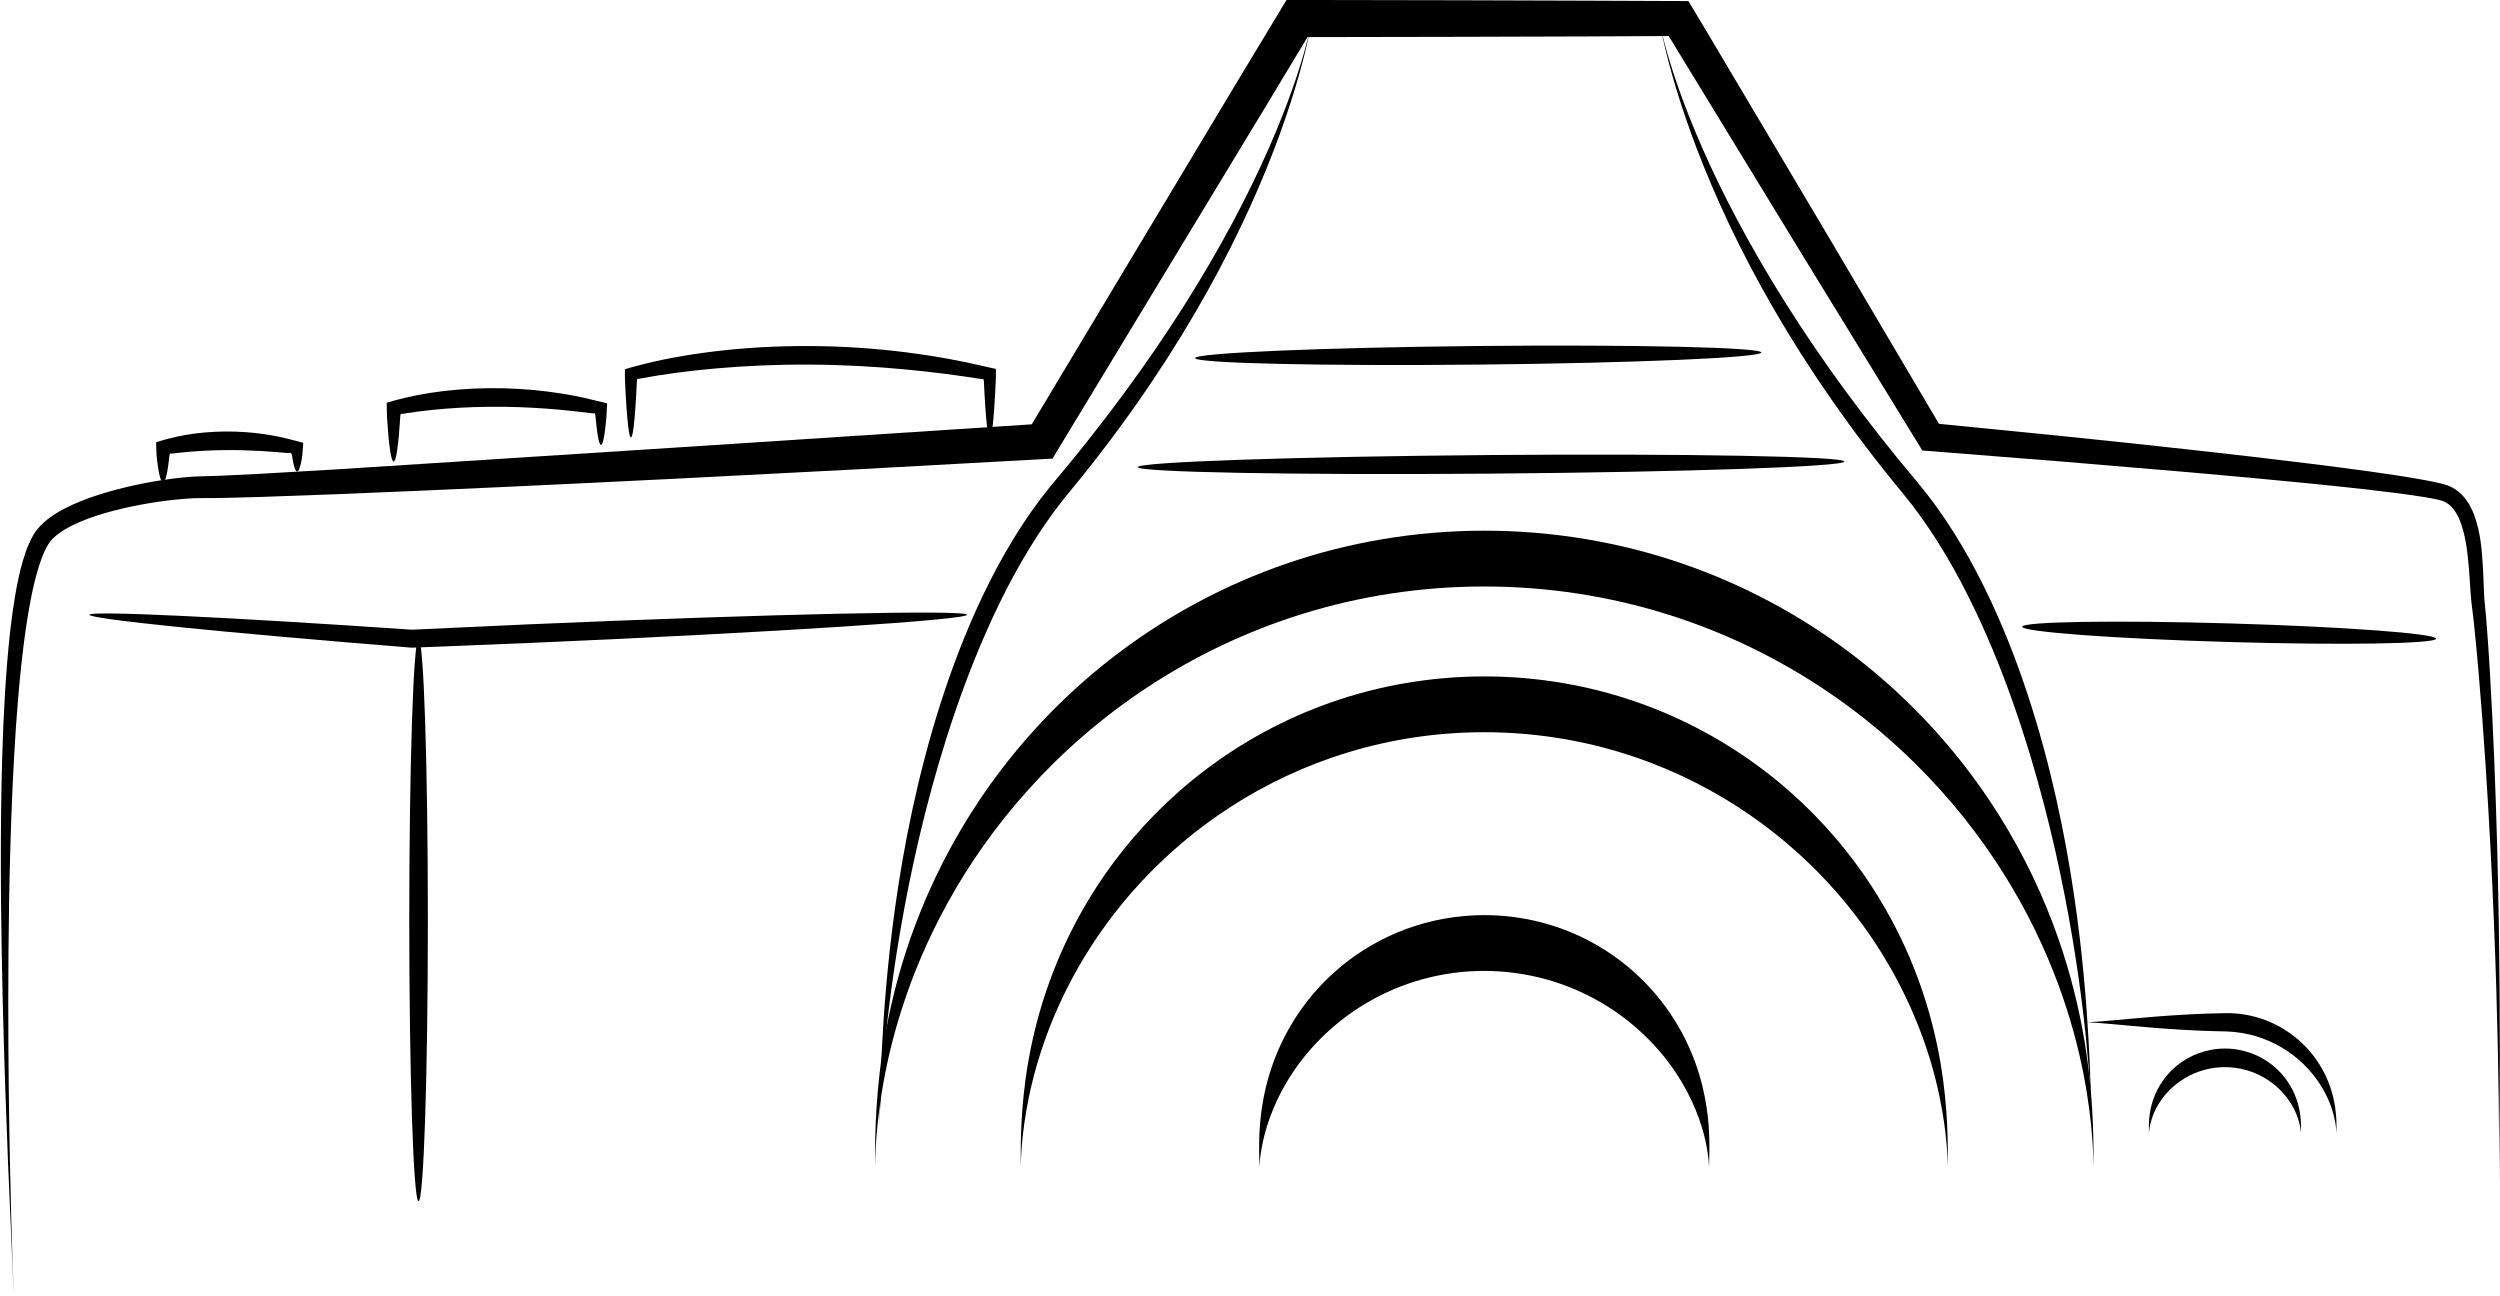<?xml version="1.0" encoding="UTF-8" standalone="no"?><svg xmlns="http://www.w3.org/2000/svg" xmlns:xlink="http://www.w3.org/1999/xlink" fill="#000000" height="777.9" preserveAspectRatio="xMidYMid meet" version="1" viewBox="-0.5 0.0 1500.6 777.9" width="1500.6" zoomAndPan="magnify"><g><g id="change1_12"><path clip-rule="evenodd" d="M1499.54,712.45c-0.02,0,0.2-18.7-0.23-53.54 c-0.48-34.83-1.57-85.82-4.94-150.27c-1.7-32.22-3.92-67.82-7.23-106.38c-0.84-9.63-1.75-19.47-2.82-29.42 c-0.26-2.47-0.55-5.03-0.89-7.38c-0.39-2.67-0.63-5.28-0.84-7.88l-1.07-15.49c-0.85-10.21-1.92-20.73-5.58-29.8 c-1.85-4.47-4.49-8.36-7.97-10.49c-0.44-0.27-0.88-0.51-1.35-0.73c-0.42-0.2-0.63-0.28-1.25-0.47c-1.04-0.33-2.32-0.62-3.58-0.9 c-2.57-0.55-5.24-1.02-7.94-1.46c-21.74-3.36-44.66-5.66-68.1-8.06c-23.48-2.33-47.63-4.54-72.4-6.71l-76.14-6.42l-83.86-6.63 l-72.37-117.98l-73.61-120.56l-6.24-10.24l-0.1,0.01l-0.03,0l-0.93,0l-2.28,0.01l-9.11,0.04L952,21.87l-74.41,0.23l-75.69,0.14 l-17.59,0.01c-0.01,0,0,0,0,0l-4.18,6.96l-19.89,33.04L631.25,275.26l-117.4,6.46l-107.91,5.57 c-70.54,3.52-138.18,6.71-202.35,9.27l-47.49,1.72l-23.3,0.61c-3.88,0.06-7.72,0.12-11.67,0.09c-3.52-0.05-7.16,0.14-10.8,0.42 c-14.61,1.19-29.12,3.65-42.88,7.21c-6.87,1.81-13.58,3.94-19.85,6.6c-6.21,2.66-12.21,5.9-16.33,10 c-1.04,1.05-1.84,2.02-2.61,3.22c-0.79,1.24-1.52,2.61-2.2,4.04c-1.36,2.86-2.49,5.96-3.51,9.12c-2.02,6.32-3.53,12.89-4.84,19.43 c-2.58,13.13-4.31,26.27-5.73,39.17c-2.78,25.83-4.26,50.76-5.36,74.51c-2.11,47.53-2.5,90.44-2.56,127.98 c-0.01,37.55,0.45,69.76,0.98,96.01c1.07,52.5,2.35,81.17,2.33,81.17l-3.5-81.13c-1.04-26.24-2.23-58.44-3.14-96 c-0.87-37.57-1.6-80.51-0.75-128.23c0.48-23.86,1.31-48.93,3.44-75.12c1.09-13.09,2.49-26.46,4.81-40.11 c1.17-6.82,2.58-13.7,4.6-20.66c1.02-3.47,2.19-6.97,3.75-10.47c0.77-1.75,1.65-3.51,2.7-5.27c1.07-1.8,2.46-3.6,3.89-5.09 c5.82-6.01,12.66-9.66,19.51-12.86c6.9-3.12,14.02-5.56,21.25-7.66c14.48-4.13,29.37-7.02,44.88-8.66 c3.88-0.39,7.83-0.68,11.94-0.73c3.67-0.05,7.47-0.2,11.28-0.35l23.1-1.12l47.33-2.75l202.02-12.99l213.91-13.97L741.1,50.74 l19.92-33.02l5.74-9.49l4.93-8.22L781.27,0l20.63,0.02l75.69,0.14L952,0.4l36.68,0.15l23.94,0.09h0.29 c0.05,0.04,0.1,0.15,0.14,0.22l0.29,0.48l0.58,0.96l1.16,1.92l2.32,3.83l3.19,5.32l4.63,7.77l72.1,121.46l66.02,111.79l75.26,7.5 c25.95,2.66,51.32,5.36,76.08,8.09c24.75,2.75,48.89,5.52,72.39,8.45c23.5,2.99,46.28,5.83,68.51,9.85 c2.8,0.54,5.57,1.09,8.4,1.77c1.43,0.35,2.83,0.7,4.41,1.23c0.7,0.23,1.77,0.64,2.57,1.07c0.76,0.39,1.51,0.83,2.23,1.3 c5.84,3.87,9.21,9.72,11.32,15.19c4.12,11.17,4.76,22.17,5.39,32.7l0.67,15.49c0.14,2.52,0.29,5,0.58,7.36 c0.33,2.68,0.51,5.16,0.73,7.71c0.83,10.09,1.47,19.96,2.06,29.65c2.3,38.75,3.58,74.43,4.47,106.72 c1.68,64.58,1.67,115.58,1.53,150.43L1499.54,712.45z" fill="#000000" fill-rule="evenodd"/></g><g id="change1_2"><path clip-rule="evenodd" d="M527.31,676.02c0.04,0,0.14-10.17,0.76-28.57 c0.66-18.39,1.95-45.04,5.58-77.83c3.69-32.76,9.69-71.73,20.75-114.1c5.54-21.17,12.35-43.18,21.01-65.47 c8.66-22.27,19.13-44.86,32.43-66.65c6.65-10.88,13.87-21.29,21.76-30.99c7.94-9.5,15.49-18.59,22.81-27.87 c14.63-18.44,28.11-36.73,40.34-54.58c24.48-35.69,43.88-69.65,58.22-99.14c14.38-29.49,23.7-54.48,29.12-72.03 c5.47-17.57,7.06-27.67,7.04-27.66c0-0.01-1.5,10.08-6.27,27.88c-4.76,17.79-12.87,43.28-25.93,73.62 c-13.04,30.33-31.07,65.47-54.72,102.28c-11.8,18.41-24.97,37.24-39.47,56.13c-7.18,9.42-14.92,18.96-22.58,28.28 c-7.46,9.33-14.36,19.37-20.8,29.9c-12.87,21.08-23.27,43.04-32.12,64.74c-8.84,21.71-16.07,43.22-22.18,63.96 c-12.18,41.5-19.88,79.88-25.08,112.28c-5.16,32.43-7.74,58.95-9.11,77.29C527.53,665.84,527.34,676.02,527.31,676.02z" fill="#000000" fill-rule="evenodd"/></g><g id="change1_9"><path clip-rule="evenodd" d="M1254.86,667.44c-0.02,0-0.3-10.06-1.79-28.18 c-1.5-18.11-4.27-44.29-9.63-76.3c-5.38-31.98-13.29-69.84-25.67-110.74c-6.22-20.43-13.54-41.63-22.48-62.99 c-8.96-21.34-19.46-42.93-32.44-63.59c-6.48-10.32-13.45-20.14-20.97-29.23c-7.73-9.35-15.18-18.73-22.3-28.09 c-14.25-18.72-27.21-37.37-38.81-55.6c-23.25-36.46-40.98-71.23-53.78-101.23c-12.84-30.01-20.82-55.22-25.52-72.79 c-4.69-17.6-6.17-27.57-6.18-27.56c-0.02-0.01,1.56,9.97,6.95,27.33c5.36,17.35,14.54,42.06,28.7,71.22 c14.13,29.17,33.23,62.76,57.3,98.1c12.03,17.68,25.3,35.79,39.69,54.07c7.19,9.14,14.66,18.31,22.41,27.51 c7.95,9.47,15.24,19.66,21.96,30.33c13.43,21.38,24,43.61,32.79,65.53c8.77,21.94,15.68,43.65,21.34,64.52 c11.25,41.8,17.47,80.26,21.35,112.61c3.82,32.38,5.3,58.7,6.11,76.87C1254.64,657.39,1254.83,667.45,1254.86,667.44z" fill="#000000" fill-rule="evenodd"/></g><g id="change1_11"><path clip-rule="evenodd" d="M1256.09,700.96c-0.01,0,0.03-4.02-0.36-11.66 c-0.41-7.64-1.31-18.91-3.6-33.22c-2.3-14.31-6.02-31.68-12.32-51.17c-6.27-19.47-15.15-41.07-27.53-63.43 c-12.4-22.33-28.3-45.42-48.23-67.52c-19.9-22.09-43.81-43.2-71.47-61.41c-27.63-18.22-59.06-33.52-93.23-44.1 c-34.15-10.61-71.04-16.42-108.92-16.42c-37.89-0.01-74.78,5.78-108.94,16.39c-34.17,10.58-65.6,25.87-93.24,44.1 c-27.68,18.21-51.58,39.32-71.47,61.42c-19.93,22.1-35.84,45.19-48.22,67.53c-12.38,22.36-21.26,43.96-27.54,63.43 c-6.29,19.5-10.01,36.86-12.31,51.17c-2.29,14.32-3.17,25.59-3.58,33.22c-0.4,7.64-0.35,11.66-0.37,11.66l0.01-11.67 c0.07-7.66,0.31-18.96,1.54-33.51c1.25-14.53,3.54-32.32,8.18-52.66c4.63-20.33,11.65-43.23,22.38-67.45 c10.73-24.19,25.19-49.72,44.36-74.65c19.12-24.91,42.95-49.22,71.57-70.51c28.55-21.29,61.92-39.51,98.85-52.19 c36.89-12.73,77.34-19.78,118.8-19.77c41.45-0.02,81.91,7.02,118.81,19.74c36.94,12.68,70.3,30.89,98.86,52.18 c28.62,21.29,52.45,45.61,71.58,70.53c19.16,24.93,33.62,50.46,44.35,74.65c10.71,24.23,17.74,47.13,22.36,67.46 c4.64,20.35,6.91,38.14,8.16,52.67c1.22,14.55,1.46,25.85,1.53,33.51L1256.09,700.96z" fill="#000000" fill-rule="evenodd"/></g><g id="change1_7"><path clip-rule="evenodd" d="M1168.62,700.97c-0.01,0,0.02-3.06-0.32-8.87 c-0.35-5.8-1.1-14.37-2.97-25.24c-1.87-10.85-4.88-24.02-9.87-38.75c-4.98-14.72-11.96-30.99-21.57-47.77 c-9.64-16.77-21.91-34.04-37.16-50.52c-15.23-16.47-33.41-32.14-54.35-45.63c-20.92-13.5-44.6-24.78-70.27-32.58 c-25.64-7.82-53.29-12.1-81.69-12.1c-28.4-0.01-56.04,4.25-81.7,12.07c-25.67,7.79-49.36,19.07-70.29,32.57 c-20.94,13.49-39.13,29.17-54.36,45.64c-15.25,16.48-27.52,33.76-37.14,50.53c-9.62,16.79-16.6,33.07-21.57,47.78 c-4.99,14.73-7.99,27.9-9.86,38.75c-1.86,10.87-2.62,19.44-2.97,25.24c-0.34,5.81-0.31,8.87-0.32,8.87l-0.03-8.88 c0.02-5.83,0.12-14.43,0.93-25.52c0.83-11.08,2.39-24.67,5.73-40.25c3.33-15.57,8.45-33.14,16.4-51.8 c7.97-18.63,18.79-38.34,33.28-57.64c14.47-19.3,32.6-38.17,54.46-54.73c21.84-16.56,47.45-30.78,75.87-40.69 c28.4-9.93,59.61-15.44,91.57-15.44c31.96-0.01,63.17,5.48,91.57,15.41c28.44,9.9,54.04,24.12,75.89,40.68 c21.88,16.56,40,35.45,54.47,54.75c14.49,19.31,25.32,39.03,33.29,57.66c7.95,18.66,13.06,36.23,16.38,51.81 c3.34,15.58,4.89,29.17,5.71,40.25c0.82,11.09,0.91,19.7,0.93,25.52L1168.62,700.97z" fill="#000000" fill-rule="evenodd"/></g><g id="change1_6"><path clip-rule="evenodd" d="M1025.33,700.96c-0.05,0.03,0.12-6.01-2.22-16.47 c-2.34-10.38-7.41-25.19-17.66-40.53c-10.11-15.33-25.47-30.95-45.33-42.44c-19.8-11.55-43.98-18.75-69.7-18.74 c-25.73-0.04-49.91,7.15-69.71,18.7c-19.89,11.49-35.24,27.13-45.36,42.46c-10.23,15.34-15.29,30.16-17.64,40.54 c-2.32,10.46-2.16,16.5-2.2,16.47c0.01,0-0.02-1.48-0.11-4.31c-0.08-2.83-0.19-7.02-0.07-12.45c0.13-5.43,0.51-12.13,1.7-19.91 c1.19-7.76,3.2-16.62,6.64-26.15c3.42-9.52,8.31-19.7,15.13-29.79c6.81-10.08,15.59-20.05,26.43-28.88 c10.83-8.83,23.75-16.47,38.24-21.81c14.48-5.36,30.52-8.36,46.94-8.36c16.42-0.01,32.47,2.98,46.96,8.34 c14.5,5.34,27.41,12.98,38.25,21.8c10.85,8.83,19.63,18.82,26.43,28.9c6.82,10.1,11.73,20.28,15.14,29.8 c3.44,9.53,5.43,18.39,6.62,26.16c1.2,7.77,1.58,14.47,1.7,19.91c0.12,5.43,0.01,9.62-0.08,12.45 C1025.35,699.48,1025.32,700.96,1025.33,700.96z" fill="#000000" fill-rule="evenodd"/></g><g id="change1_4"><path clip-rule="evenodd" d="M1380.59,680.56c-0.01,0,0.05-2.03-0.74-5.57 c-0.78-3.51-2.5-8.52-5.95-13.71c-3.41-5.19-8.61-10.48-15.32-14.38c-6.7-3.92-14.88-6.36-23.59-6.36 c-8.71-0.01-16.89,2.43-23.6,6.35c-6.7,3.9-11.92,9.19-15.31,14.38c-3.45,5.19-5.17,10.2-5.94,13.71 c-0.78,3.54-0.73,5.57-0.73,5.57c0.02,0-0.12-2-0.06-5.66c0.11-3.65,0.51-9.1,2.84-15.55c2.3-6.4,6.69-13.82,14.05-19.79 c3.66-2.97,8.02-5.55,12.92-7.35c4.88-1.8,10.29-2.82,15.83-2.82c5.54,0,10.96,1.01,15.85,2.81c4.89,1.8,9.26,4.38,12.92,7.35 c7.35,5.97,11.75,13.4,14.05,19.8c2.33,6.45,2.73,11.9,2.83,15.55C1380.71,678.57,1380.55,680.56,1380.59,680.56z" fill="#000000" fill-rule="evenodd"/></g><g id="change1_5"><path clip-rule="evenodd" d="M1401.94,680.56c-0.02,0,0.06-2.67-0.82-7.36 c-0.85-4.66-2.74-11.36-6.79-18.62c-4.01-7.24-10.18-15-18.62-21.37c-8.39-6.37-19.01-11.33-30.81-13.22 c-2.94-0.48-5.89-0.77-8.8-0.87l-9.27-0.23c-6.14-0.19-12.06-0.47-17.71-0.8c-11.28-0.66-21.45-1.54-29.98-2.3 c-8.53-0.79-15.44-1.43-20.22-1.78c-4.77-0.37-7.4-0.4-7.4-0.4c0,0.01,2.63-0.03,7.4-0.4c4.78-0.35,11.68-0.99,20.22-1.78 c8.53-0.77,18.7-1.65,29.98-2.31c5.65-0.33,11.57-0.61,17.71-0.8c3.11-0.09,6.09-0.18,9.46-0.2c3.42,0.01,6.91,0.28,10.39,0.85 c14.01,2.21,26.26,9.05,34.89,17.42c8.74,8.38,13.95,18.08,16.76,26.43c2.81,8.42,3.41,15.5,3.59,20.29 C1402.07,677.93,1401.9,680.56,1401.94,680.56z" fill="#000000" fill-rule="evenodd"/></g><g id="change1_14"><path clip-rule="evenodd" d="M593.62,262.54c-0.77,0-1.51-4.1-2.17-11.51 c-0.34-3.71-0.65-8.24-0.95-13.51l-0.43-8.42c-0.07-0.54-0.12-1.06-0.22-1.49l-0.83-0.07l-0.38-0.03l-0.19-0.01l-0.09-0.01 l-0.3-0.05c-26.01-4.1-62.15-8.4-102.21-8.58c-40.04-0.26-76.3,3.51-101.98,8.34c-0.51,0.1-0.55,0.09-0.68,0.11l-0.39,0.04 l-0.82,0.11c-0.1,0.5-0.15,0.84-0.22,1.63l-0.43,8.43c-0.3,5.27-0.62,9.8-0.95,13.51c-0.66,7.41-1.4,11.51-2.17,11.51 c-0.77,0-1.5-4.1-2.17-11.51c-0.33-3.71-0.65-8.24-0.95-13.51l-0.43-8.43c-0.02-2.16-0.17-4.97-0.06-7.46l3.77-1.11l3.71-1 c26.01-6.97,62.91-12.07,103.82-11.81c40.91,0.18,77.69,5.85,103.66,12l7.72,1.74c0.1,2.55-0.09,5.22-0.11,7.63l-0.43,8.45 c-0.29,5.27-0.62,9.8-0.95,13.51C595.13,258.44,594.39,262.54,593.62,262.54z" fill="#000000" fill-rule="evenodd"/></g><g id="change1_8"><path clip-rule="evenodd" d="M360.24,267.03c-0.77,0-1.51-2.51-2.17-7.04 c-0.34-2.27-0.65-5.04-0.95-8.27L357,250.5c-0.03-0.4-0.07-0.95-0.11-1.01l-0.21-0.95l-0.1-0.42c-0.12-0.06-0.36-0.03-0.52-0.04 h-1.01l-12.79-1.47c-4.68-0.49-9.68-0.95-14.94-1.34c-10.53-0.77-22.12-1.23-34.28-1.1c-12.16,0.12-23.72,0.81-34.19,1.89 c-5.23,0.54-10.19,1.17-14.79,1.88l-1.7,0.27c-0.52,0.08-1.29,0.22-1.31,0.2l-0.82,0.03c-0.2-0.03-0.22,0.08-0.23,0.2l-0.09,0.36 l-0.1,0.41c-0.01-0.01-0.03,0.36-0.04,0.59l-0.05,0.77c-1.01,16.23-2.4,26.26-3.94,26.26c-1.54,0-2.94-10.03-3.95-26.26 l-0.05-0.77l-0.04-0.95l-0.05-2.71l-0.05-2.83l-0.02-1.45c-0.1-0.32,0.19-0.34,0.41-0.4l0.68-0.21c1.79-0.55,3.71-1.13,5.68-1.61 l3.87-0.98c4.76-1.15,9.87-2.15,15.27-3c10.8-1.69,22.8-2.73,35.4-2.85c12.6-0.13,24.6,0.67,35.41,2.04 c5.41,0.68,10.52,1.51,15.28,2.41c2.38,0.45,4.67,0.93,6.86,1.42l6.51,1.55l4.82,1.14l1.13,0.28l0.56,0.14 c0.14,0.08,0.48-0.01,0.39,0.27l-0.1,2.35l-0.2,4.37c-0.03,0.8-0.07,1.1-0.11,1.53l-0.11,1.22c-0.3,3.23-0.62,6-0.95,8.27 C361.74,264.53,361.01,267.03,360.24,267.03z" fill="#000000" fill-rule="evenodd"/></g><g id="change1_15"><path clip-rule="evenodd" d="M177.86,283c-0.77,0-1.5-1.63-2.17-4.56 c-0.17-0.73-0.33-1.55-0.49-2.44l-0.23-1.39l-0.12-0.74c-0.04-0.26-0.07-0.54-0.11-0.6c-0.15-0.45-0.29-0.85-0.43-1.19l-0.11-0.25 c-0.09-0.02-0.26,0.01-0.37,0.01l-0.72,0.06c-0.26,0.02-0.34,0.06-0.69,0.06l-2.06-0.18l-4.37-0.37 c-3.01-0.24-6.23-0.48-9.61-0.68c-6.76-0.39-14.19-0.64-21.98-0.55c-7.79,0.08-15.19,0.46-21.9,1.05 c-3.36,0.3-6.54,0.64-9.49,1.02c-0.22,0.03-0.37,0.05-0.35,0.03l-0.11-0.01l-0.25-0.03l-0.58-0.04c-0.31,0.08-0.28,0.48-0.45,0.82 c-0.03,0.16-0.06,0.05-0.1,0.43l-0.09,0.94l-0.2,1.82l-0.43,3.34c-0.29,2.09-0.61,3.88-0.95,5.35c-0.67,2.93-1.4,4.56-2.17,4.56 s-1.5-1.63-2.17-4.56c-0.33-1.47-0.65-3.27-0.95-5.35l-0.43-3.34l-0.2-1.82l-0.09-0.94c-0.04-0.26-0.05-1-0.08-1.5l-0.12-3.48 l-0.05-1.84l-0.03-0.95c-0.07-0.21,0.12-0.22,0.26-0.26l0.42-0.14l3.59-1.12l1.94-0.53l1.79-0.45c3.11-0.82,6.44-1.54,9.97-2.14 c7.06-1.21,14.89-1.94,23.12-2.02c8.23-0.09,16.06,0.49,23.11,1.48c3.52,0.5,6.85,1.09,9.94,1.75c1.55,0.33,3.03,0.68,4.46,1.03 l5.34,1.36l3.05,0.8c0.44,0.17,1.06,0.17,1.31,0.47l-0.1,1.55l-0.42,5.47c-0.04,0.47-0.07,0.7-0.11,0.94l-0.12,0.74l-0.23,1.39 c-0.16,0.9-0.33,1.71-0.49,2.44C179.36,281.38,178.63,283,177.86,283z" fill="#000000" fill-rule="evenodd"/></g><g id="change1_16"><path clip-rule="evenodd" d="M250.74,721.01c-3.08,0-5.58-75.59-5.58-168.83 c0-93.24,2.5-168.82,5.58-168.82c3.08,0,5.58,75.58,5.58,168.82C256.32,645.43,253.82,721.01,250.74,721.01z" fill="#000000" fill-rule="evenodd"/></g><g id="change1_1"><path clip-rule="evenodd" d="M580.01,369c0.13,3.08-117.78,10.67-263.36,16.95l-69.99,2.82 l-40.64-3.33l-36.93-3.19c-23.35-2.07-44.03-4.01-61.22-5.76c-34.38-3.5-54.79-6.2-54.7-7.49c0.09-1.28,20.68-0.94,55.2,0.68 c17.26,0.81,38,1.93,61.4,3.33l37,2.3l40.06,2.66l69.34-3.19C461.76,368.51,579.88,365.92,580.01,369z" fill="#000000" fill-rule="evenodd"/></g><g id="change1_3"><path clip-rule="evenodd" d="M1461.72,383.37c-0.08,3.08-55.77,3.97-124.37,1.99 c-68.61-1.98-124.15-6.09-124.06-9.18c0.1-3.08,55.78-3.97,124.38-1.99C1406.26,376.18,1461.81,380.28,1461.72,383.37z" fill="#000000" fill-rule="evenodd"/></g><g id="change1_10"><path clip-rule="evenodd" d="M1106.64,277.02c0.02,3.08-94.92,6.34-212.07,7.27 c-117.13,0.93-212.12-0.82-212.15-3.9c-0.02-3.08,94.92-6.33,212.06-7.27C1011.64,272.19,1106.62,273.94,1106.64,277.02z" fill="#000000" fill-rule="evenodd"/></g><g id="change1_13"><path clip-rule="evenodd" d="M1056.73,211.58c0.02,3.08-76.03,6.34-169.89,7.27 c-93.86,0.93-169.98-0.81-170.01-3.9c-0.03-3.08,76.03-6.34,169.9-7.27C980.58,206.76,1056.7,208.5,1056.73,211.58z" fill="#000000" fill-rule="evenodd"/></g></g></svg>